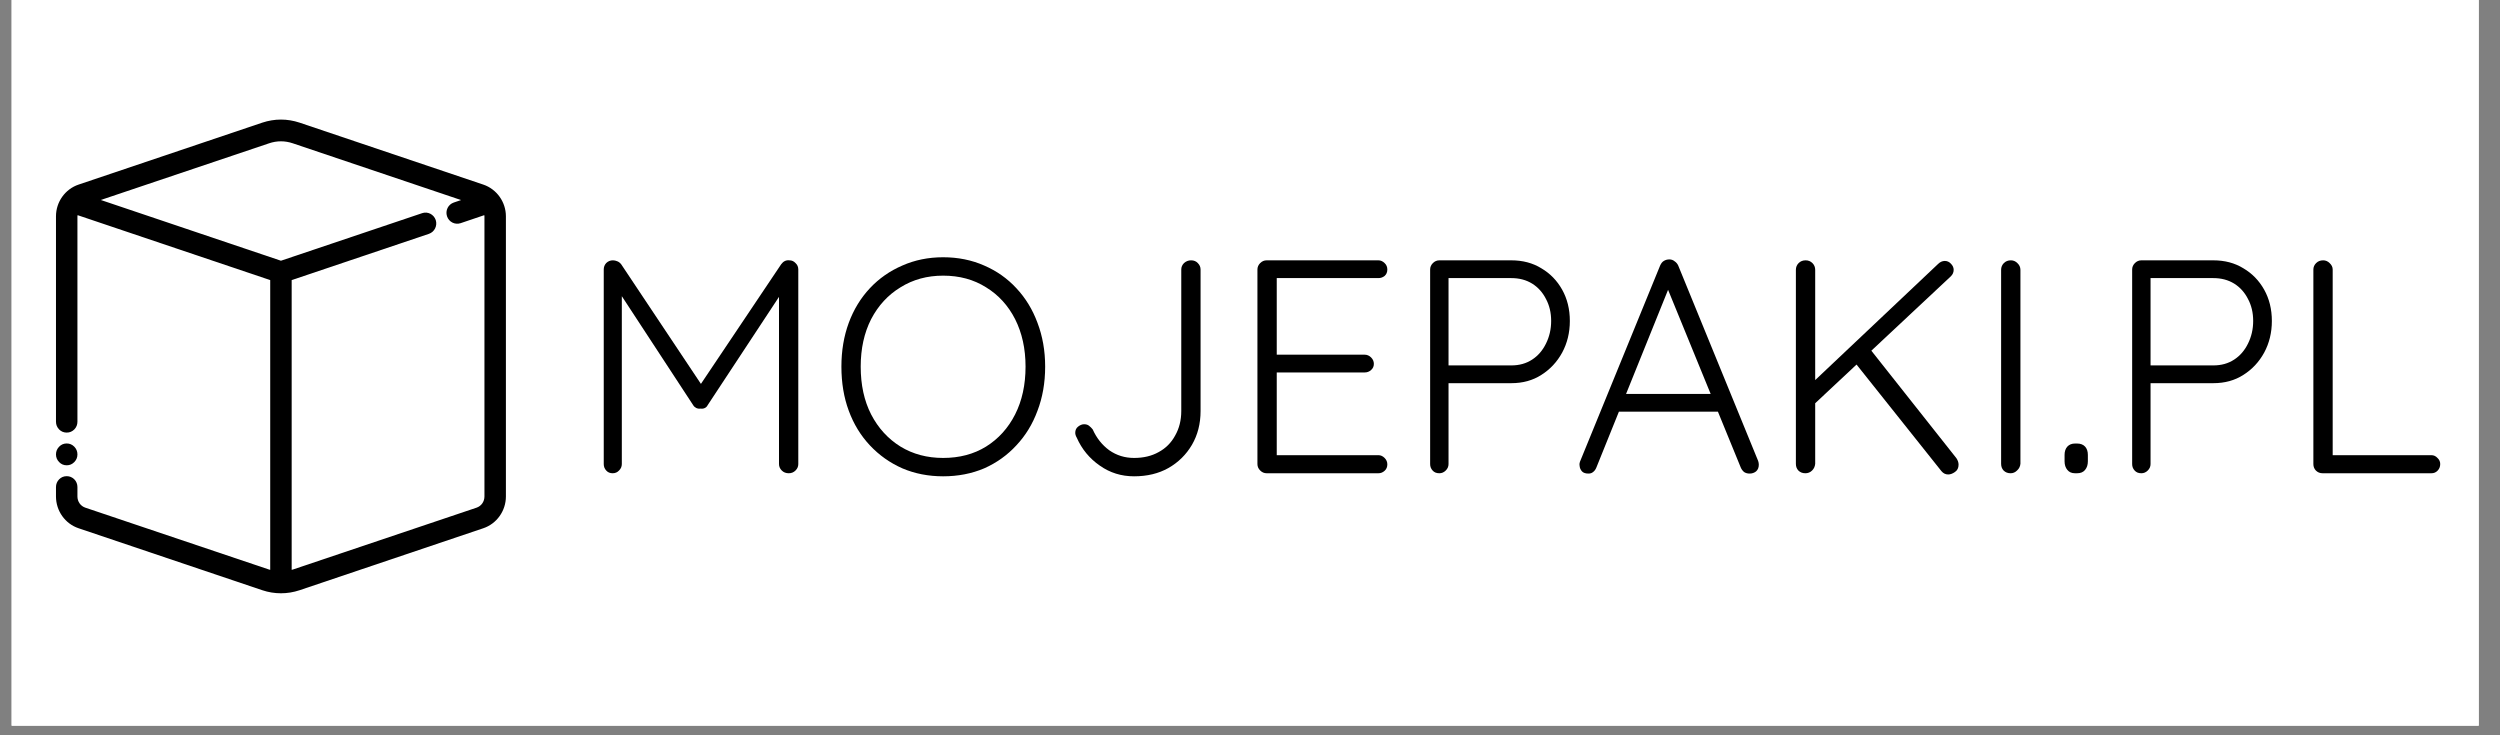 <svg xmlns="http://www.w3.org/2000/svg" xmlns:xlink="http://www.w3.org/1999/xlink" width="170" zoomAndPan="magnify" viewBox="0 0 127.5 37.5" height="50" preserveAspectRatio="xMidYMid meet" version="1.2"><rect x="0" y="0" width="127.5" height="37.5" fill="#808080" stroke="none"/><defs><clipPath id="4a705c1501"><path d="M 0.594 0 L 126.414 0 L 126.414 37.008 L 0.594 37.008 Z M 0.594 0 "/></clipPath><clipPath id="0a407597c8"><rect x="0" width="98" y="0" height="21"/></clipPath><clipPath id="c11fea05ba"><path d="M 2.855 6 L 25.801 6 L 25.801 30.391 L 2.855 30.391 Z M 2.855 6 "/></clipPath><clipPath id="7025e3c36c"><path d="M 2.855 22 L 4 22 L 4 24 L 2.855 24 Z M 2.855 22 "/></clipPath></defs><g id="ab3b39ec8c"><g clip-rule="nonzero" clip-path="url(#4a705c1501)"><path style=" stroke:none;fill-rule:nonzero;fill:#ffffff;fill-opacity:1;" d="M 0.594 0 L 126.414 0 L 126.414 37.008 L 0.594 37.008 Z M 0.594 0 "/><path style=" stroke:none;fill-rule:nonzero;fill:#ffffff;fill-opacity:1;" d="M 0.594 0 L 126.414 0 L 126.414 37.008 L 0.594 37.008 Z M 0.594 0 "/></g><g transform="matrix(1,0,0,1,28,8)"><g clip-path="url(#0a407597c8)"><g style="fill:#000000;fill-opacity:1;"><g transform="translate(1.338, 16.136)"><path style="stroke:none" d="M 1.922 -10.859 C 1.992 -10.859 2.066 -10.844 2.141 -10.812 C 2.223 -10.781 2.289 -10.727 2.344 -10.656 L 6.625 -4.234 L 6.203 -4.25 L 10.5 -10.656 C 10.613 -10.812 10.754 -10.879 10.922 -10.859 C 11.047 -10.859 11.148 -10.812 11.234 -10.719 C 11.328 -10.633 11.375 -10.523 11.375 -10.391 L 11.375 -0.469 C 11.375 -0.344 11.328 -0.234 11.234 -0.141 C 11.141 -0.047 11.023 0 10.891 0 C 10.742 0 10.625 -0.047 10.531 -0.141 C 10.438 -0.234 10.391 -0.344 10.391 -0.469 L 10.391 -9.453 L 10.672 -9.422 L 6.75 -3.469 C 6.719 -3.406 6.672 -3.359 6.609 -3.328 C 6.547 -3.297 6.473 -3.285 6.391 -3.297 C 6.316 -3.285 6.242 -3.297 6.172 -3.328 C 6.109 -3.359 6.055 -3.406 6.016 -3.469 L 2.078 -9.484 L 2.375 -9.688 L 2.375 -0.469 C 2.375 -0.344 2.328 -0.234 2.234 -0.141 C 2.148 -0.047 2.039 0 1.906 0 C 1.77 0 1.66 -0.047 1.578 -0.141 C 1.492 -0.234 1.453 -0.344 1.453 -0.469 L 1.453 -10.391 C 1.453 -10.516 1.492 -10.625 1.578 -10.719 C 1.672 -10.812 1.785 -10.859 1.922 -10.859 Z M 1.922 -10.859 "/></g></g><g style="fill:#000000;fill-opacity:1;"><g transform="translate(14.162, 16.136)"><path style="stroke:none" d="M 11.141 -5.438 C 11.141 -4.613 11.008 -3.863 10.75 -3.188 C 10.5 -2.508 10.141 -1.922 9.672 -1.422 C 9.211 -0.922 8.664 -0.531 8.031 -0.25 C 7.395 0.02 6.695 0.156 5.938 0.156 C 5.188 0.156 4.492 0.02 3.859 -0.25 C 3.223 -0.531 2.672 -0.922 2.203 -1.422 C 1.734 -1.922 1.375 -2.508 1.125 -3.188 C 0.875 -3.863 0.75 -4.613 0.75 -5.438 C 0.75 -6.25 0.875 -6.992 1.125 -7.672 C 1.375 -8.348 1.734 -8.938 2.203 -9.438 C 2.672 -9.938 3.223 -10.32 3.859 -10.594 C 4.492 -10.875 5.188 -11.016 5.938 -11.016 C 6.695 -11.016 7.395 -10.875 8.031 -10.594 C 8.664 -10.32 9.211 -9.938 9.672 -9.438 C 10.141 -8.938 10.5 -8.348 10.75 -7.672 C 11.008 -6.992 11.141 -6.25 11.141 -5.438 Z M 10.141 -5.438 C 10.141 -6.352 9.961 -7.16 9.609 -7.859 C 9.254 -8.555 8.758 -9.098 8.125 -9.484 C 7.5 -9.879 6.77 -10.078 5.938 -10.078 C 5.125 -10.078 4.398 -9.879 3.766 -9.484 C 3.129 -9.098 2.629 -8.555 2.266 -7.859 C 1.91 -7.16 1.734 -6.352 1.734 -5.438 C 1.734 -4.508 1.91 -3.695 2.266 -3 C 2.629 -2.301 3.129 -1.754 3.766 -1.359 C 4.398 -0.973 5.125 -0.781 5.938 -0.781 C 6.77 -0.781 7.5 -0.973 8.125 -1.359 C 8.758 -1.754 9.254 -2.301 9.609 -3 C 9.961 -3.695 10.141 -4.508 10.141 -5.438 Z M 10.141 -5.438 "/></g></g><g style="fill:#000000;fill-opacity:1;"><g transform="translate(25.807, 16.136)"><path style="stroke:none" d="M 4.031 0.156 C 3.383 0.156 2.801 -0.023 2.281 -0.391 C 1.758 -0.754 1.367 -1.227 1.109 -1.812 C 1.055 -1.906 1.031 -1.988 1.031 -2.062 C 1.031 -2.195 1.078 -2.301 1.172 -2.375 C 1.273 -2.457 1.379 -2.5 1.484 -2.5 C 1.586 -2.5 1.672 -2.473 1.734 -2.422 C 1.805 -2.367 1.867 -2.305 1.922 -2.234 C 2.117 -1.797 2.398 -1.441 2.766 -1.172 C 3.141 -0.91 3.562 -0.781 4.031 -0.781 C 4.508 -0.781 4.926 -0.879 5.281 -1.078 C 5.645 -1.273 5.926 -1.555 6.125 -1.922 C 6.332 -2.285 6.438 -2.703 6.438 -3.172 L 6.438 -10.391 C 6.438 -10.516 6.484 -10.625 6.578 -10.719 C 6.68 -10.812 6.801 -10.859 6.938 -10.859 C 7.082 -10.859 7.195 -10.812 7.281 -10.719 C 7.375 -10.625 7.422 -10.516 7.422 -10.391 L 7.422 -3.172 C 7.422 -2.523 7.273 -1.953 6.984 -1.453 C 6.691 -0.953 6.289 -0.555 5.781 -0.266 C 5.281 0.016 4.695 0.156 4.031 0.156 Z M 4.031 0.156 "/></g></g><g style="fill:#000000;fill-opacity:1;"><g transform="translate(34.676, 16.136)"><path style="stroke:none" d="M 1.922 -10.859 L 7.625 -10.859 C 7.738 -10.859 7.844 -10.812 7.938 -10.719 C 8.031 -10.633 8.078 -10.523 8.078 -10.391 C 8.078 -10.254 8.031 -10.145 7.938 -10.062 C 7.844 -9.988 7.738 -9.953 7.625 -9.953 L 2.281 -9.953 L 2.438 -10.203 L 2.438 -5.844 L 2.266 -6.047 L 6.922 -6.047 C 7.047 -6.047 7.156 -6 7.25 -5.906 C 7.344 -5.812 7.391 -5.703 7.391 -5.578 C 7.391 -5.453 7.344 -5.348 7.25 -5.266 C 7.156 -5.18 7.047 -5.141 6.922 -5.141 L 2.297 -5.141 L 2.438 -5.297 L 2.438 -0.828 L 2.359 -0.922 L 7.625 -0.922 C 7.738 -0.922 7.844 -0.875 7.938 -0.781 C 8.031 -0.688 8.078 -0.578 8.078 -0.453 C 8.078 -0.316 8.031 -0.207 7.938 -0.125 C 7.844 -0.039 7.738 0 7.625 0 L 1.922 0 C 1.797 0 1.688 -0.047 1.594 -0.141 C 1.5 -0.234 1.453 -0.344 1.453 -0.469 L 1.453 -10.391 C 1.453 -10.516 1.5 -10.625 1.594 -10.719 C 1.688 -10.812 1.797 -10.859 1.922 -10.859 Z M 1.922 -10.859 "/></g></g><g style="fill:#000000;fill-opacity:1;"><g transform="translate(43.484, 16.136)"><path style="stroke:none" d="M 5.594 -10.859 C 6.176 -10.859 6.688 -10.723 7.125 -10.453 C 7.57 -10.191 7.926 -9.828 8.188 -9.359 C 8.445 -8.898 8.578 -8.367 8.578 -7.766 C 8.578 -7.172 8.445 -6.633 8.188 -6.156 C 7.926 -5.676 7.57 -5.297 7.125 -5.016 C 6.688 -4.734 6.176 -4.594 5.594 -4.594 L 2.312 -4.594 L 2.391 -4.75 L 2.391 -0.469 C 2.391 -0.344 2.344 -0.234 2.25 -0.141 C 2.156 -0.047 2.047 0 1.922 0 C 1.773 0 1.66 -0.047 1.578 -0.141 C 1.492 -0.234 1.453 -0.344 1.453 -0.469 L 1.453 -10.391 C 1.453 -10.516 1.5 -10.625 1.594 -10.719 C 1.688 -10.812 1.797 -10.859 1.922 -10.859 Z M 5.594 -5.5 C 6 -5.5 6.352 -5.598 6.656 -5.797 C 6.957 -5.992 7.191 -6.266 7.359 -6.609 C 7.535 -6.961 7.625 -7.348 7.625 -7.766 C 7.625 -8.191 7.535 -8.566 7.359 -8.891 C 7.191 -9.223 6.957 -9.484 6.656 -9.672 C 6.352 -9.859 6 -9.953 5.594 -9.953 L 2.312 -9.953 L 2.391 -10.078 L 2.391 -5.406 L 2.297 -5.5 Z M 5.594 -5.5 "/></g></g><g style="fill:#000000;fill-opacity:1;"><g transform="translate(52.105, 16.136)"><path style="stroke:none" d="M 5.094 -9.672 L 1.312 -0.297 C 1.27 -0.191 1.211 -0.113 1.141 -0.062 C 1.078 -0.008 1 0.016 0.906 0.016 C 0.758 0.016 0.648 -0.02 0.578 -0.094 C 0.504 -0.176 0.461 -0.273 0.453 -0.391 C 0.441 -0.441 0.445 -0.504 0.469 -0.578 L 4.562 -10.594 C 4.613 -10.707 4.676 -10.785 4.75 -10.828 C 4.832 -10.879 4.926 -10.906 5.031 -10.906 C 5.133 -10.906 5.223 -10.875 5.297 -10.812 C 5.379 -10.758 5.441 -10.688 5.484 -10.594 L 9.562 -0.625 C 9.582 -0.562 9.594 -0.5 9.594 -0.438 C 9.594 -0.289 9.547 -0.176 9.453 -0.094 C 9.359 -0.02 9.25 0.016 9.125 0.016 C 9.02 0.016 8.926 -0.008 8.844 -0.062 C 8.77 -0.125 8.711 -0.203 8.672 -0.297 L 4.812 -9.734 Z M 2.219 -3.141 L 2.609 -4.047 L 7.422 -4.047 L 7.609 -3.141 Z M 2.219 -3.141 "/></g></g><g style="fill:#000000;fill-opacity:1;"><g transform="translate(62.137, 16.136)"><path style="stroke:none" d="M 9.219 0.062 C 9.082 0.062 8.969 0.004 8.875 -0.109 L 4.469 -5.641 L 5.203 -6.375 L 9.641 -0.766 C 9.711 -0.66 9.75 -0.551 9.75 -0.438 C 9.75 -0.27 9.688 -0.145 9.562 -0.062 C 9.445 0.02 9.332 0.062 9.219 0.062 Z M 9.047 -10.828 C 9.172 -10.828 9.273 -10.781 9.359 -10.688 C 9.453 -10.594 9.5 -10.488 9.5 -10.375 C 9.5 -10.25 9.453 -10.141 9.359 -10.047 L 2.312 -3.453 L 2.188 -4.516 L 8.703 -10.672 C 8.805 -10.773 8.922 -10.828 9.047 -10.828 Z M 1.938 0 C 1.789 0 1.672 -0.047 1.578 -0.141 C 1.492 -0.234 1.453 -0.348 1.453 -0.484 L 1.453 -10.375 C 1.453 -10.508 1.5 -10.625 1.594 -10.719 C 1.688 -10.812 1.805 -10.859 1.953 -10.859 C 2.086 -10.859 2.203 -10.812 2.297 -10.719 C 2.391 -10.625 2.438 -10.508 2.438 -10.375 L 2.438 -0.484 C 2.426 -0.348 2.375 -0.234 2.281 -0.141 C 2.188 -0.047 2.07 0 1.938 0 Z M 1.938 0 "/></g></g><g style="fill:#000000;fill-opacity:1;"><g transform="translate(72.604, 16.136)"><path style="stroke:none" d="M 2.438 -0.484 C 2.426 -0.348 2.367 -0.234 2.266 -0.141 C 2.172 -0.047 2.062 0 1.938 0 C 1.789 0 1.672 -0.047 1.578 -0.141 C 1.492 -0.234 1.453 -0.348 1.453 -0.484 L 1.453 -10.375 C 1.453 -10.508 1.5 -10.625 1.594 -10.719 C 1.688 -10.812 1.805 -10.859 1.953 -10.859 C 2.078 -10.859 2.188 -10.812 2.281 -10.719 C 2.383 -10.625 2.438 -10.508 2.438 -10.375 Z M 2.438 -0.484 "/></g></g><g style="fill:#000000;fill-opacity:1;"><g transform="translate(76.481, 16.136)"><path style="stroke:none" d="M 1.344 0 C 1.176 0 1.047 -0.055 0.953 -0.172 C 0.859 -0.285 0.812 -0.43 0.812 -0.609 L 0.812 -0.938 C 0.812 -1.113 0.859 -1.254 0.953 -1.359 C 1.047 -1.461 1.176 -1.516 1.344 -1.516 L 1.453 -1.516 C 1.629 -1.516 1.766 -1.461 1.859 -1.359 C 1.953 -1.254 2 -1.113 2 -0.938 L 2 -0.609 C 2 -0.43 1.953 -0.285 1.859 -0.172 C 1.766 -0.055 1.629 0 1.453 0 Z M 1.344 0 "/></g></g><g style="fill:#000000;fill-opacity:1;"><g transform="translate(79.287, 16.136)"><path style="stroke:none" d="M 5.594 -10.859 C 6.176 -10.859 6.688 -10.723 7.125 -10.453 C 7.57 -10.191 7.926 -9.828 8.188 -9.359 C 8.445 -8.898 8.578 -8.367 8.578 -7.766 C 8.578 -7.172 8.445 -6.633 8.188 -6.156 C 7.926 -5.676 7.57 -5.297 7.125 -5.016 C 6.688 -4.734 6.176 -4.594 5.594 -4.594 L 2.312 -4.594 L 2.391 -4.75 L 2.391 -0.469 C 2.391 -0.344 2.344 -0.234 2.25 -0.141 C 2.156 -0.047 2.047 0 1.922 0 C 1.773 0 1.66 -0.047 1.578 -0.141 C 1.492 -0.234 1.453 -0.344 1.453 -0.469 L 1.453 -10.391 C 1.453 -10.516 1.5 -10.625 1.594 -10.719 C 1.688 -10.812 1.797 -10.859 1.922 -10.859 Z M 5.594 -5.5 C 6 -5.5 6.352 -5.598 6.656 -5.797 C 6.957 -5.992 7.191 -6.266 7.359 -6.609 C 7.535 -6.961 7.625 -7.348 7.625 -7.766 C 7.625 -8.191 7.535 -8.566 7.359 -8.891 C 7.191 -9.223 6.957 -9.484 6.656 -9.672 C 6.352 -9.859 6 -9.953 5.594 -9.953 L 2.312 -9.953 L 2.391 -10.078 L 2.391 -5.406 L 2.297 -5.5 Z M 5.594 -5.5 "/></g></g><g style="fill:#000000;fill-opacity:1;"><g transform="translate(88.529, 16.136)"><path style="stroke:none" d="M 7.469 -0.922 C 7.594 -0.922 7.695 -0.875 7.781 -0.781 C 7.875 -0.695 7.922 -0.594 7.922 -0.469 C 7.922 -0.332 7.875 -0.219 7.781 -0.125 C 7.695 -0.039 7.594 0 7.469 0 L 1.922 0 C 1.785 0 1.672 -0.047 1.578 -0.141 C 1.492 -0.234 1.453 -0.344 1.453 -0.469 L 1.453 -10.391 C 1.453 -10.516 1.5 -10.625 1.594 -10.719 C 1.688 -10.812 1.805 -10.859 1.953 -10.859 C 2.078 -10.859 2.188 -10.812 2.281 -10.719 C 2.383 -10.625 2.438 -10.516 2.438 -10.391 L 2.438 -0.656 L 2.141 -0.922 Z M 7.469 -0.922 "/></g></g></g></g><g clip-rule="nonzero" clip-path="url(#c11fea05ba)"><path style=" stroke:none;fill-rule:evenodd;fill:#000000;fill-opacity:1;" d="M 14.328 6.098 C 14.008 6.098 13.688 6.152 13.379 6.254 L 4.008 9.414 C 3.32 9.645 2.855 10.301 2.855 11.031 L 2.855 21.508 C 2.855 21.66 2.91 21.793 3.016 21.902 C 3.121 22.008 3.25 22.062 3.402 22.062 C 3.555 22.062 3.68 22.008 3.789 21.902 C 3.895 21.793 3.949 21.66 3.949 21.508 L 3.949 11.031 C 3.949 11.012 3.957 10.992 3.957 10.973 L 13.781 14.285 L 13.781 29.062 C 13.762 29.055 13.742 29.055 13.723 29.047 L 4.352 25.891 C 4.109 25.809 3.949 25.582 3.949 25.32 L 3.949 24.84 C 3.949 24.688 3.895 24.555 3.789 24.445 C 3.68 24.34 3.555 24.285 3.402 24.285 C 3.25 24.285 3.121 24.34 3.016 24.445 C 2.91 24.555 2.855 24.688 2.855 24.84 L 2.855 25.32 C 2.855 26.055 3.32 26.711 4.008 26.941 L 13.379 30.102 C 13.996 30.309 14.66 30.309 15.277 30.102 L 24.648 26.941 C 25.332 26.711 25.801 26.055 25.801 25.32 L 25.801 11.031 C 25.801 10.301 25.332 9.645 24.648 9.414 L 15.277 6.254 C 14.969 6.152 14.648 6.098 14.328 6.098 Z M 14.328 7.207 C 14.531 7.207 14.738 7.242 14.934 7.309 L 23.516 10.203 L 23.145 10.328 C 22.855 10.426 22.703 10.738 22.797 11.027 C 22.891 11.32 23.203 11.477 23.488 11.383 L 24.699 10.973 C 24.699 10.992 24.707 11.012 24.707 11.031 L 24.707 25.32 C 24.707 25.582 24.547 25.809 24.305 25.891 L 14.934 29.047 C 14.914 29.055 14.895 29.055 14.875 29.062 L 14.875 14.285 L 21.875 11.926 C 22.16 11.828 22.316 11.516 22.223 11.223 C 22.125 10.934 21.816 10.773 21.531 10.871 L 14.328 13.297 L 5.141 10.199 L 13.723 7.309 C 13.918 7.242 14.121 7.207 14.328 7.207 Z M 14.328 7.207 "/></g><g clip-rule="nonzero" clip-path="url(#7025e3c36c)"><path style=" stroke:none;fill-rule:evenodd;fill:#000000;fill-opacity:1;" d="M 3.949 23.176 C 3.949 23.328 3.895 23.457 3.789 23.566 C 3.68 23.676 3.555 23.73 3.402 23.73 C 3.25 23.73 3.121 23.676 3.016 23.566 C 2.91 23.457 2.855 23.328 2.855 23.176 C 2.855 23.02 2.91 22.891 3.016 22.781 C 3.121 22.672 3.25 22.617 3.402 22.617 C 3.555 22.617 3.68 22.672 3.789 22.781 C 3.895 22.891 3.949 23.02 3.949 23.176 Z M 3.949 23.176 "/></g></g></svg>
